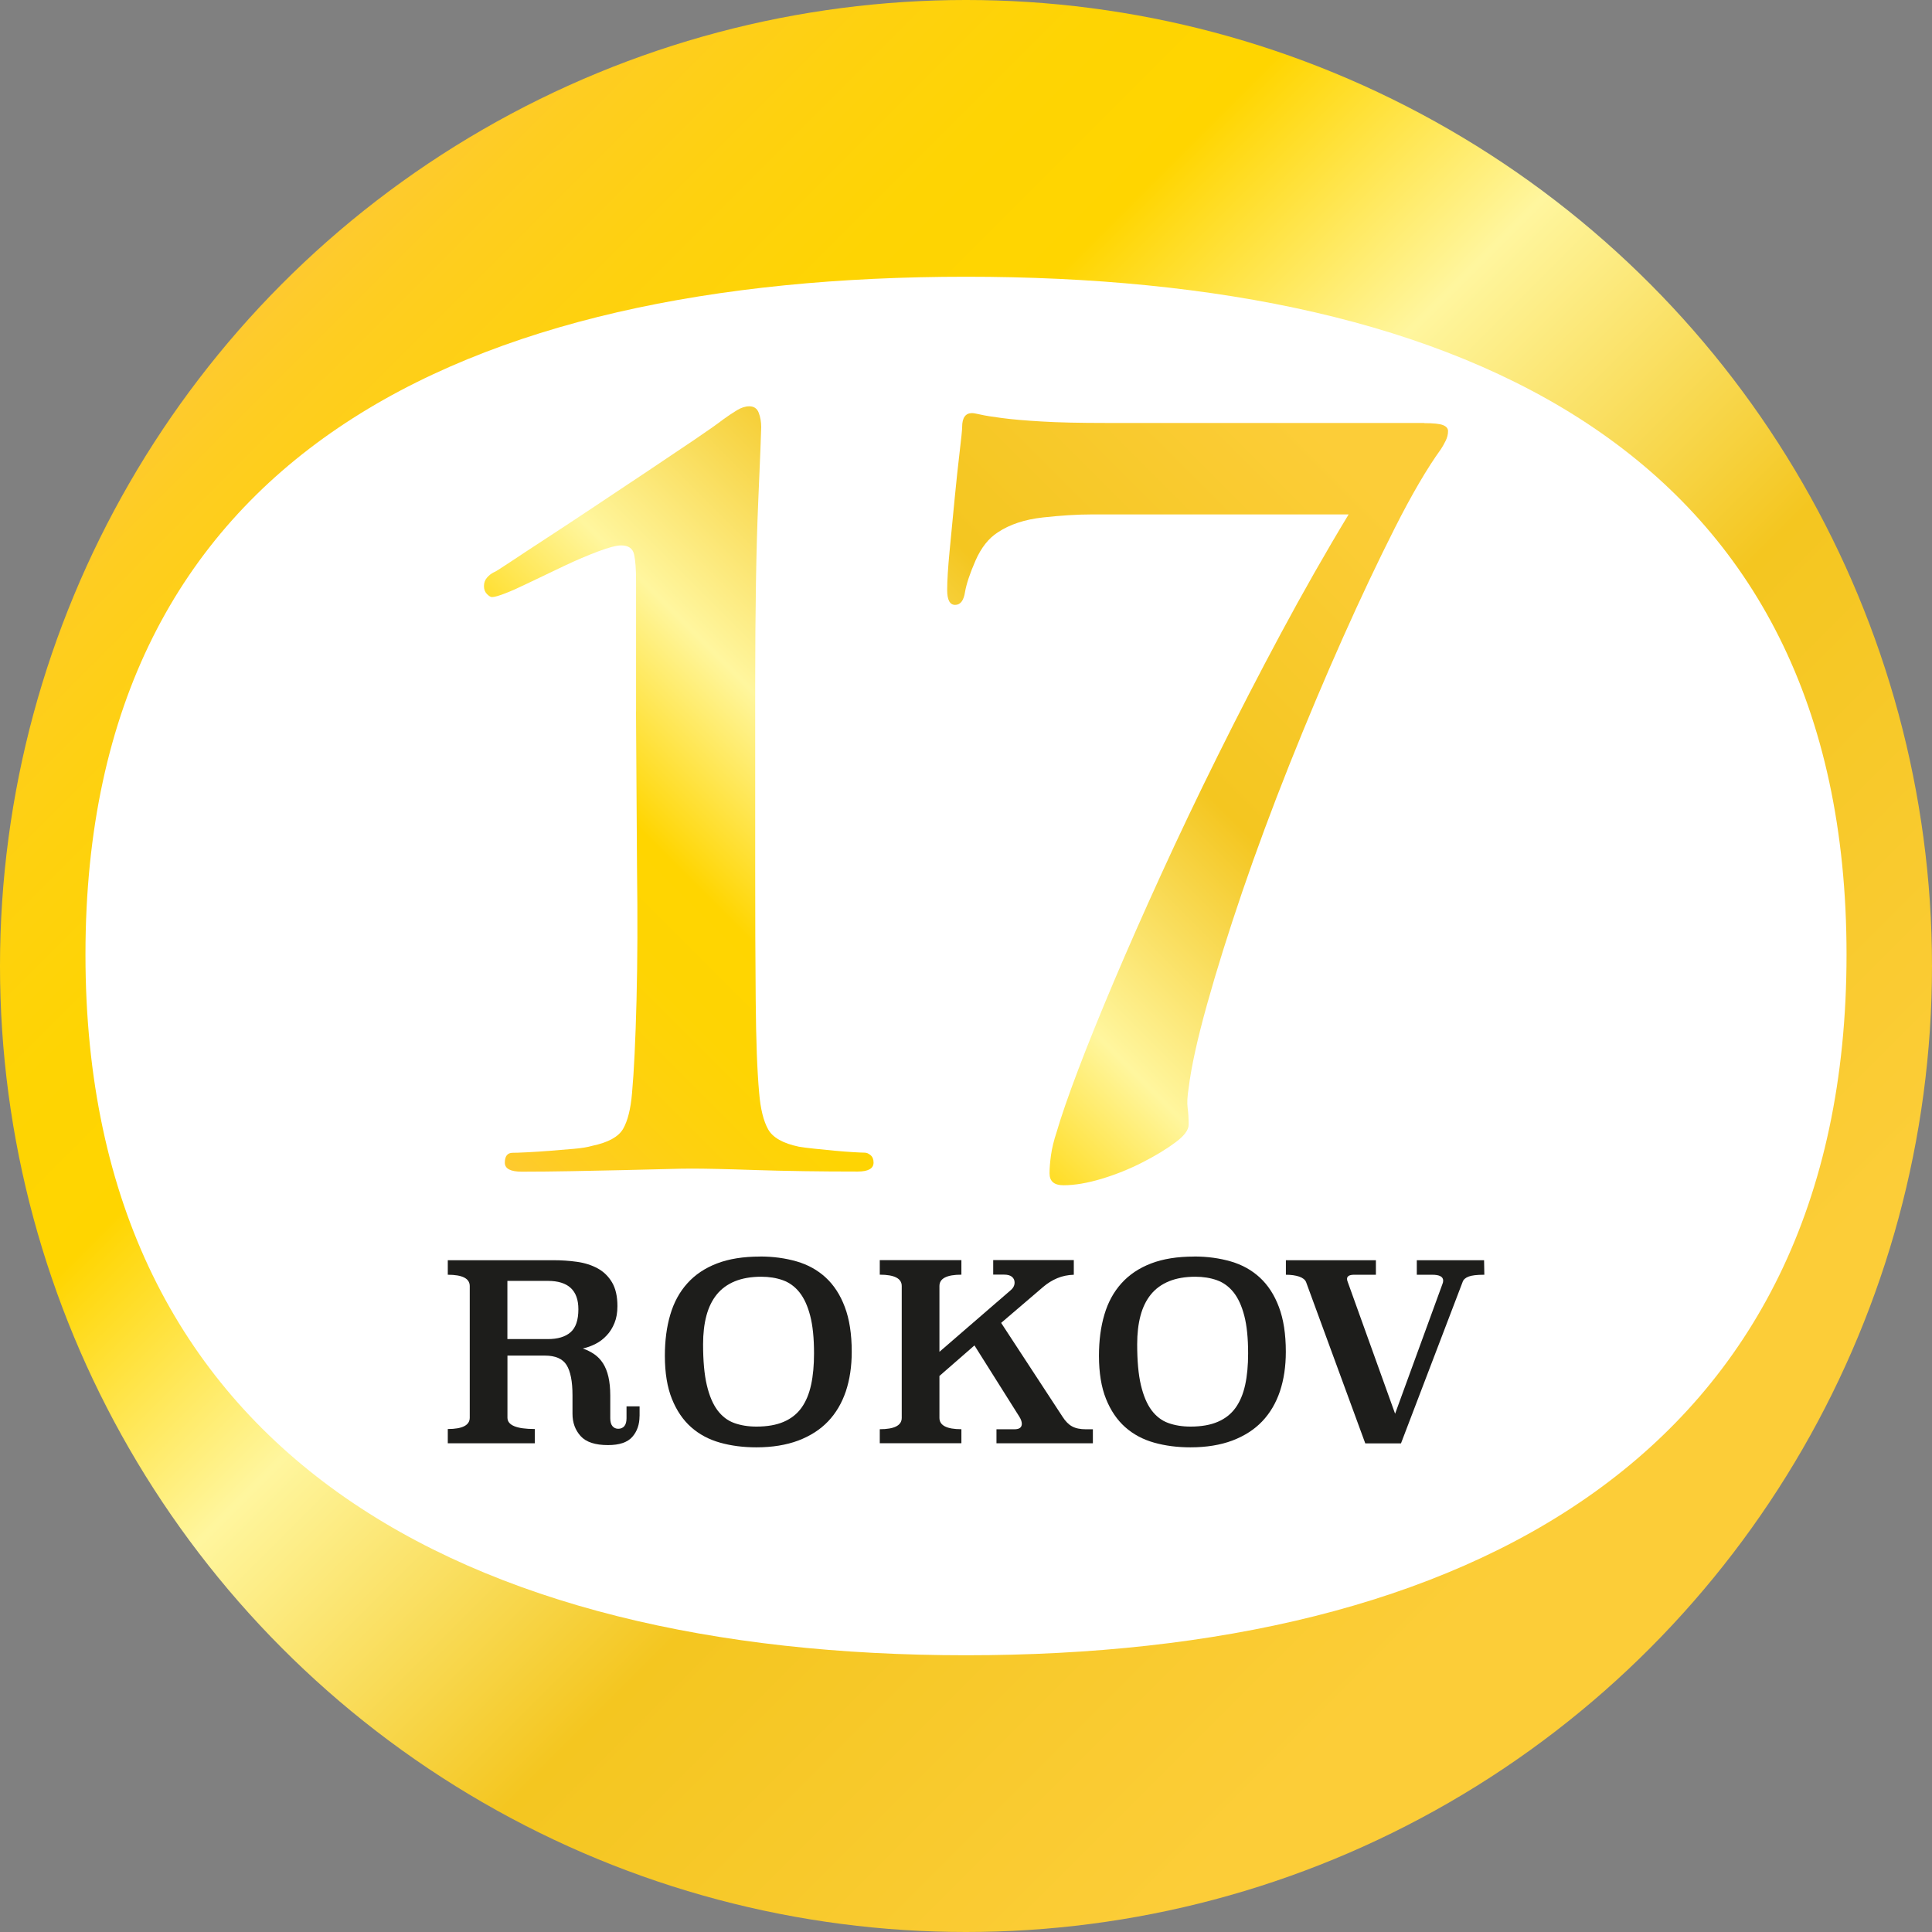 <?xml version="1.0" encoding="UTF-8"?><svg id="Layer_2" xmlns="http://www.w3.org/2000/svg" xmlns:xlink="http://www.w3.org/1999/xlink" viewBox="0 0 301.8 301.8"><rect x="0" y="0" width="301.8" height="301.8" fill="#808080" stroke="none"/><defs><style>.cls-1{fill:url(#linear-gradient);}.cls-1,.cls-2,.cls-3,.cls-4,.cls-5{stroke-width:0px;}.cls-2{fill:url(#linear-gradient-2);}.cls-3{fill:url(#linear-gradient-3);}.cls-4{fill:#1d1d1b;}.cls-5{fill:#fff;}</style><linearGradient id="linear-gradient" x1="-594.17" y1="-461.04" x2="-380.77" y2="-674.45" gradientTransform="translate(-416.84 638.37) rotate(90)" gradientUnits="userSpaceOnUse"><stop offset="0" stop-color="#feca2f"/><stop offset=".04" stop-color="#fecd21"/><stop offset=".12" stop-color="#fed10f"/><stop offset=".2" stop-color="#fed403"/><stop offset=".28" stop-color="#ffd500"/><stop offset=".43" stop-color="#fff69e"/><stop offset=".64" stop-color="#f4c620"/><stop offset=".92" stop-color="#fccd38"/></linearGradient><linearGradient id="linear-gradient-2" x1="80.52" y1="183.75" x2="211.74" y2="52.54" gradientTransform="matrix(1,0,0,1,0,0)" xlink:href="#linear-gradient"/><linearGradient id="linear-gradient-3" x1="80.52" y1="183.75" x2="211.74" y2="52.54" gradientTransform="matrix(1,0,0,1,0,0)" xlink:href="#linear-gradient"/></defs><g id="Layer_1-2"><circle class="cls-1" cx="150.9" cy="150.9" r="150.9"/><path class="cls-5" d="m288.45,149.11c0,78.18-59.37,109.46-137.55,109.46S13.35,227.29,13.35,149.11,72.72,43.23,150.9,43.23s137.55,27.71,137.55,105.89Z"/><path class="cls-4" d="m99.9,221.23c0,1.28-.37,2.36-1.12,3.22-.75.86-2.02,1.29-3.81,1.29-2,0-3.43-.47-4.27-1.41-.85-.94-1.27-2.1-1.27-3.48v-2.89c0-2.16-.31-3.73-.92-4.72-.62-.99-1.75-1.48-3.39-1.48h-5.85v9.7c0,1.18,1.42,1.77,4.27,1.77v2.23h-13.59v-2.23c2.28,0,3.43-.59,3.43-1.77v-20.56c0-1.18-1.14-1.77-3.43-1.77v-2.27h16.48c1.26,0,2.49.08,3.7.25,1.21.17,2.28.51,3.22,1.02.94.51,1.69,1.24,2.25,2.18.56.94.85,2.18.85,3.72,0,1-.15,1.88-.46,2.64-.31.76-.71,1.41-1.22,1.94-.5.54-1.07.98-1.72,1.31-.64.33-1.31.58-2.01.73.66.23,1.26.53,1.8.9.54.37.99.85,1.36,1.42.37.58.65,1.28.84,2.1.19.82.29,1.8.29,2.93v3.54c0,.57.12.98.35,1.25.23.27.53.4.9.4.39,0,.7-.13.94-.4.23-.27.35-.69.35-1.25v-1.85h2.04v1.54Zm-20.64-21.14v9.09h6.32c1.54,0,2.72-.35,3.54-1.06.82-.71,1.23-1.91,1.23-3.6,0-2.95-1.59-4.43-4.77-4.43h-6.32Z"/><path class="cls-4" d="m118.73,196.28c2.05,0,3.96.26,5.72.77,1.76.51,3.27,1.35,4.54,2.52,1.27,1.17,2.27,2.7,2.98,4.6.72,1.9,1.08,4.23,1.08,7,0,2.28-.31,4.34-.92,6.17-.62,1.83-1.54,3.4-2.77,4.69-1.23,1.29-2.79,2.29-4.66,3-1.87.7-4.06,1.06-6.55,1.06-2.03,0-3.92-.24-5.66-.73-1.75-.49-3.25-1.29-4.53-2.42-1.27-1.13-2.27-2.6-3-4.42-.73-1.82-1.1-4.06-1.1-6.73,0-2.38.28-4.53.85-6.44.56-1.91,1.45-3.54,2.66-4.88,1.21-1.35,2.75-2.38,4.62-3.1,1.87-.72,4.12-1.08,6.74-1.08Zm.19,3.16c-1.59,0-2.96.24-4.12.71-1.16.48-2.1,1.16-2.83,2.06-.73.9-1.27,2-1.62,3.31-.35,1.31-.52,2.8-.52,4.47,0,2.59.19,4.72.58,6.37.39,1.66.94,2.96,1.66,3.93.72.96,1.59,1.63,2.62,2,1.03.37,2.18.56,3.47.56,1.69,0,3.12-.25,4.27-.75,1.16-.5,2.08-1.23,2.77-2.19.69-.96,1.19-2.16,1.5-3.58.31-1.42.46-3.06.46-4.91,0-2.39-.2-4.35-.6-5.89-.4-1.54-.96-2.76-1.68-3.66-.72-.9-1.59-1.53-2.6-1.89-1.01-.36-2.14-.54-3.37-.54Z"/><path class="cls-4" d="m167.75,199.13c-.95.03-1.82.21-2.6.54-.78.33-1.51.78-2.18,1.35l-6.58,5.63,9.59,14.66c.44.69.93,1.2,1.48,1.5.55.31,1.28.46,2.18.46h1.08v2.19h-15.06v-2.19h2.77c.44,0,.74-.08.92-.23.18-.15.27-.36.27-.62,0-.33-.13-.71-.39-1.12l-7.01-11.13-5.47,4.77v6.55c0,1.18,1.14,1.77,3.43,1.77v2.19h-12.75v-2.19c2.28,0,3.43-.59,3.43-1.77v-20.6c0-1.18-1.14-1.77-3.43-1.77v-2.27h12.75v2.27c-2.29,0-3.43.59-3.43,1.77v10.28l11.09-9.59c.44-.36.65-.77.65-1.23,0-.36-.13-.65-.4-.89-.27-.23-.69-.35-1.25-.35h-1.69v-2.27h12.59v2.27Z"/><path class="cls-4" d="m186.54,196.28c2.05,0,3.96.26,5.72.77,1.76.51,3.27,1.35,4.54,2.52,1.27,1.17,2.27,2.7,2.98,4.6.72,1.9,1.08,4.23,1.08,7,0,2.28-.31,4.34-.92,6.17-.62,1.83-1.54,3.4-2.77,4.69-1.23,1.29-2.79,2.29-4.66,3-1.87.7-4.06,1.06-6.55,1.06-2.03,0-3.92-.24-5.66-.73-1.75-.49-3.25-1.29-4.53-2.42-1.27-1.13-2.27-2.6-3-4.42-.73-1.82-1.1-4.06-1.1-6.73,0-2.38.28-4.53.85-6.44.56-1.91,1.45-3.54,2.66-4.88,1.21-1.35,2.75-2.38,4.62-3.1,1.87-.72,4.12-1.08,6.74-1.08Zm.19,3.16c-1.59,0-2.96.24-4.12.71-1.16.48-2.1,1.16-2.83,2.06-.73.9-1.27,2-1.62,3.31-.35,1.31-.52,2.8-.52,4.47,0,2.59.19,4.72.58,6.37s.94,2.96,1.66,3.93c.72.96,1.59,1.63,2.62,2,1.03.37,2.18.56,3.47.56,1.69,0,3.12-.25,4.27-.75,1.16-.5,2.08-1.23,2.77-2.19.69-.96,1.19-2.16,1.5-3.58.31-1.42.46-3.06.46-4.91,0-2.39-.2-4.35-.6-5.89-.4-1.54-.96-2.76-1.68-3.66-.72-.9-1.59-1.53-2.6-1.89-1.01-.36-2.14-.54-3.37-.54Z"/><path class="cls-4" d="m231.86,199.13c-1.16,0-1.98.1-2.46.29-.49.19-.8.47-.92.83l-9.63,25.22h-5.58l-9.24-25.18c-.15-.38-.51-.67-1.08-.87-.57-.19-1.26-.29-2.08-.29v-2.27h14.06v2.27h-3.39c-.74,0-1.12.22-1.12.65,0,.15.04.32.12.5l7.39,20.56,7.39-20.25c.08-.18.12-.36.12-.54,0-.62-.58-.92-1.73-.92h-2.39v-2.27h10.51l.04,2.27Z"/><path class="cls-2" d="m99.36,111.13v-20.34c0-1.86-.1-3.26-.31-4.19-.21-.93-.88-1.4-2.02-1.4-.73,0-1.92.31-3.57.93-1.66.62-3.42,1.37-5.28,2.25-1.86.88-3.65,1.73-5.36,2.56-1.71.83-2.98,1.4-3.8,1.71-1.04.41-1.76.62-2.17.62-.21,0-.47-.16-.78-.47-.31-.31-.47-.72-.47-1.24s.16-.96.47-1.32c.31-.36.67-.65,1.09-.85.1,0,.93-.52,2.48-1.55,1.55-1.03,3.52-2.33,5.9-3.88,2.38-1.55,4.97-3.26,7.76-5.12,2.79-1.86,5.51-3.67,8.15-5.43,2.64-1.76,4.99-3.34,7.06-4.74,2.07-1.4,3.57-2.46,4.5-3.18.72-.52,1.42-.98,2.1-1.4.67-.41,1.32-.62,1.94-.62.72,0,1.22.34,1.47,1.01.26.67.39,1.42.39,2.25,0,.62-.16,4.53-.47,11.72-.31,7.19-.47,16.74-.47,28.64v28.72c0,7.45.02,14.28.08,20.49.05,6.21.23,11.02.54,14.44.21,2.48.67,4.37,1.4,5.67.72,1.3,2.33,2.2,4.81,2.72.62.1,1.42.21,2.41.31.98.1,2.02.21,3.11.31,1.09.1,2.07.18,2.95.23.88.05,1.47.08,1.79.08s.62.13.93.39c.31.26.47.65.47,1.16,0,.93-.83,1.4-2.48,1.4-5.9,0-11.18-.08-15.84-.23-4.66-.16-8.02-.23-10.09-.23-.93,0-2.36.02-4.27.08-1.92.05-4.11.1-6.6.16-2.48.05-5.1.1-7.84.16-2.74.05-5.36.08-7.84.08-1.76,0-2.64-.47-2.64-1.4,0-1.03.41-1.55,1.24-1.55.41,0,1.16-.02,2.25-.08,1.09-.05,2.28-.13,3.57-.23,1.29-.1,2.54-.21,3.73-.31,1.19-.1,2.15-.26,2.87-.47,2.48-.52,4.09-1.4,4.81-2.64.72-1.24,1.19-3.11,1.4-5.59.31-3.42.54-8.23.7-14.44s.18-13.04.08-20.49l-.16-24.69Z"/><path class="cls-3" d="m222.47,66.1c1.45,0,2.43.1,2.95.31.52.21.78.52.78.93,0,.52-.13,1.04-.39,1.55-.26.52-.49.93-.7,1.24-2.17,3-4.58,7.12-7.22,12.34-2.64,5.23-5.36,10.97-8.15,17.23-2.79,6.26-5.56,12.83-8.31,19.72-2.74,6.88-5.2,13.51-7.37,19.87-2.17,6.37-4.01,12.24-5.51,17.62-1.5,5.38-2.46,9.73-2.87,13.04-.21,1.35-.26,2.38-.16,3.1.1.73.16,1.61.16,2.64,0,.83-.7,1.76-2.1,2.79-1.4,1.04-3.1,2.07-5.12,3.1-2.02,1.03-4.14,1.89-6.36,2.56-2.23.67-4.22,1.01-5.98,1.01-1.45,0-2.17-.62-2.17-1.86,0-.83.08-1.79.23-2.87.16-1.09.44-2.25.85-3.49.72-2.48,1.86-5.77,3.41-9.86,1.55-4.09,3.42-8.69,5.59-13.82,2.17-5.12,4.63-10.69,7.37-16.69,2.74-6,5.69-12.19,8.85-18.55,3.16-6.37,6.44-12.73,9.86-19.1,3.42-6.37,6.93-12.55,10.56-18.55h-40.21c-2.17,0-4.68.16-7.53.47-2.85.31-5.2,1.09-7.06,2.33-1.45.93-2.61,2.41-3.49,4.42-.88,2.02-1.42,3.65-1.63,4.89-.21,1.35-.72,2.02-1.55,2.02s-1.24-.78-1.24-2.33c0-1.45.13-3.52.39-6.21.26-2.69.52-5.38.78-8.07.26-2.69.52-5.12.78-7.3.26-2.17.39-3.47.39-3.88,0-1.45.52-2.17,1.55-2.17.21,0,.65.08,1.32.23.67.16,1.79.34,3.34.54,1.55.21,3.62.39,6.21.54,2.59.16,5.95.23,10.09.23h49.68Z"/></g></svg>